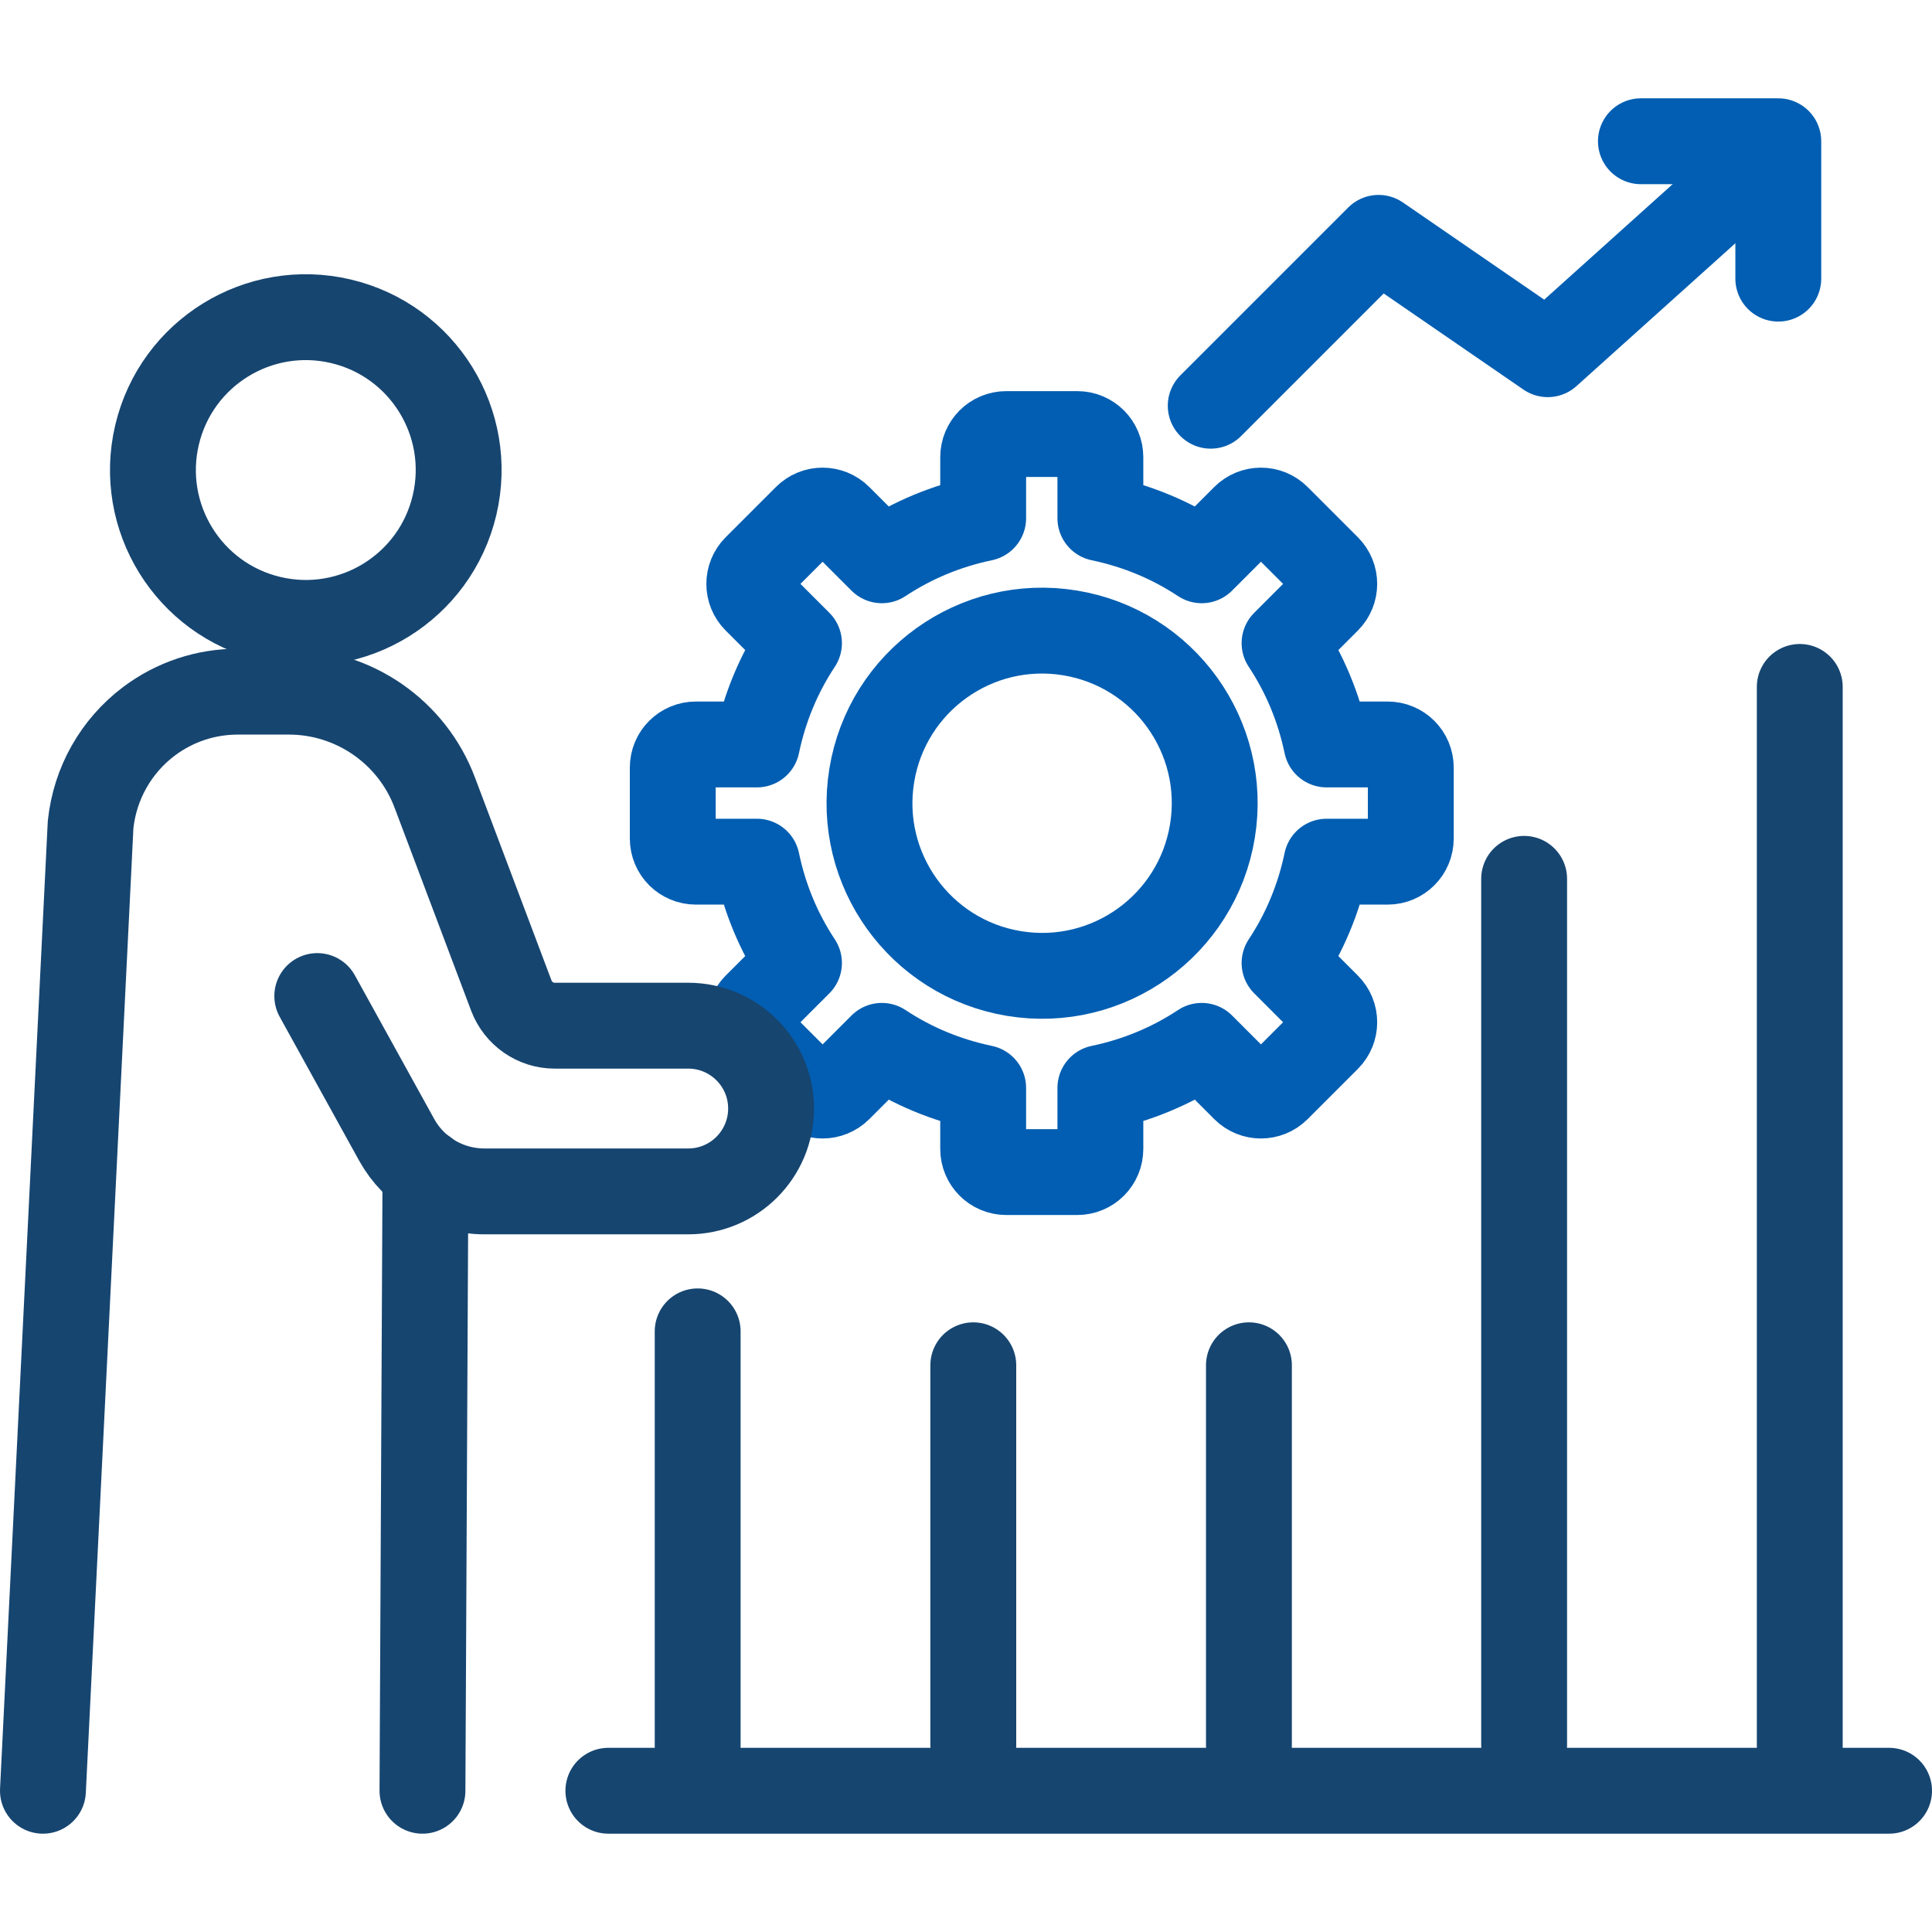 <?xml version="1.0" encoding="UTF-8"?>
<svg id="Layer_1" data-name="Layer 1" xmlns="http://www.w3.org/2000/svg" viewBox="0 0 45 45">
  <defs>
    <style>
      .cls-1 {
        stroke: #164570;
      }

      .cls-1, .cls-2 {
        fill: none;
        stroke-linecap: round;
        stroke-linejoin: round;
        stroke-width: 2px;
      }

      .cls-2 {
        stroke: #025eb2;
      }
    </style>
  </defs>
  <g id="_3-_Increased_Business_Efficiency" data-name="3- Increased Business Efficiency">
    <g>
      <g>
        <circle class="cls-2" cx="24.27" cy="18.71" r="4.02" transform="translate(1.89 39.64) rotate(-80.71)"/>
        <path class="cls-2" d="M32.32,17.34h-1.42c-.18-.86-.51-1.65-.98-2.36l1-1c.21-.21.21-.55,0-.76l-1.17-1.17c-.21-.21-.55-.21-.76,0l-1,1c-.71-.47-1.5-.8-2.36-.98v-1.42c0-.3-.24-.54-.54-.54h-1.65c-.3,0-.54.24-.54.54v1.42c-.86.18-1.65.51-2.36.98l-1-1c-.21-.21-.55-.21-.76,0l-1.17,1.17c-.21.21-.21.55,0,.76l1,1c-.47.71-.8,1.5-.98,2.36h-1.42c-.3,0-.54.24-.54.54v1.65c0,.3.24.54.54.54h1.42c.18.86.51,1.65.98,2.36l-1,1c-.21.21-.21.55,0,.76l1.17,1.17c.21.21.55.21.76,0l1-1c.71.47,1.5.8,2.36.98v1.42c0,.3.24.54.54.54h1.65c.3,0,.54-.24.54-.54v-1.42c.86-.18,1.65-.51,2.36-.98l1,1c.21.21.55.21.76,0l1.17-1.17c.21-.21.21-.55,0-.76l-1-1c.47-.71.8-1.5.98-2.36h1.42c.3,0,.54-.24.54-.54v-1.65c0-.3-.24-.54-.54-.54Z"/>
      </g>
      <g>
        <polyline class="cls-2" points="28.2 9.45 32.11 5.54 36.05 8.25 41.2 3.62"/>
        <polyline class="cls-2" points="41.42 6.49 41.42 3.29 38.22 3.29"/>
      </g>
    </g>
    <g>
      <g>
        <line class="cls-1" x1="14.17" y1="41.71" x2="44" y2="41.71"/>
        <line class="cls-1" x1="16.25" y1="40.66" x2="16.25" y2="31.01"/>
        <line class="cls-1" x1="22.67" y1="40.65" x2="22.67" y2="31.8"/>
        <line class="cls-1" x1="35.5" y1="20.47" x2="35.5" y2="40.65"/>
        <line class="cls-1" x1="29.09" y1="40.65" x2="29.09" y2="31.8"/>
        <line class="cls-1" x1="41.92" y1="16" x2="41.92" y2="40.66"/>
      </g>
      <g>
        <path class="cls-1" d="M1,41.71l1.11-22.5c.1-.96.59-1.83,1.36-2.41h0c.6-.45,1.32-.69,2.07-.69h1.19c1.51,0,2.87.94,3.4,2.36l1.78,4.72c.16.42.56.7,1.01.7h3.11c1.06,0,1.93.86,1.93,1.93h0c0,1.06-.86,1.93-1.93,1.93h-4.75c-.85,0-1.63-.46-2.04-1.2l-1.85-3.35"/>
        <line class="cls-1" x1="9.91" y1="27.3" x2="9.84" y2="41.71"/>
        <circle class="cls-1" cx="7.12" cy="10.96" r="3.56" transform="translate(-5.18 15.36) rotate(-76.72)"/>
      </g>
    </g>
  </g>
</svg>